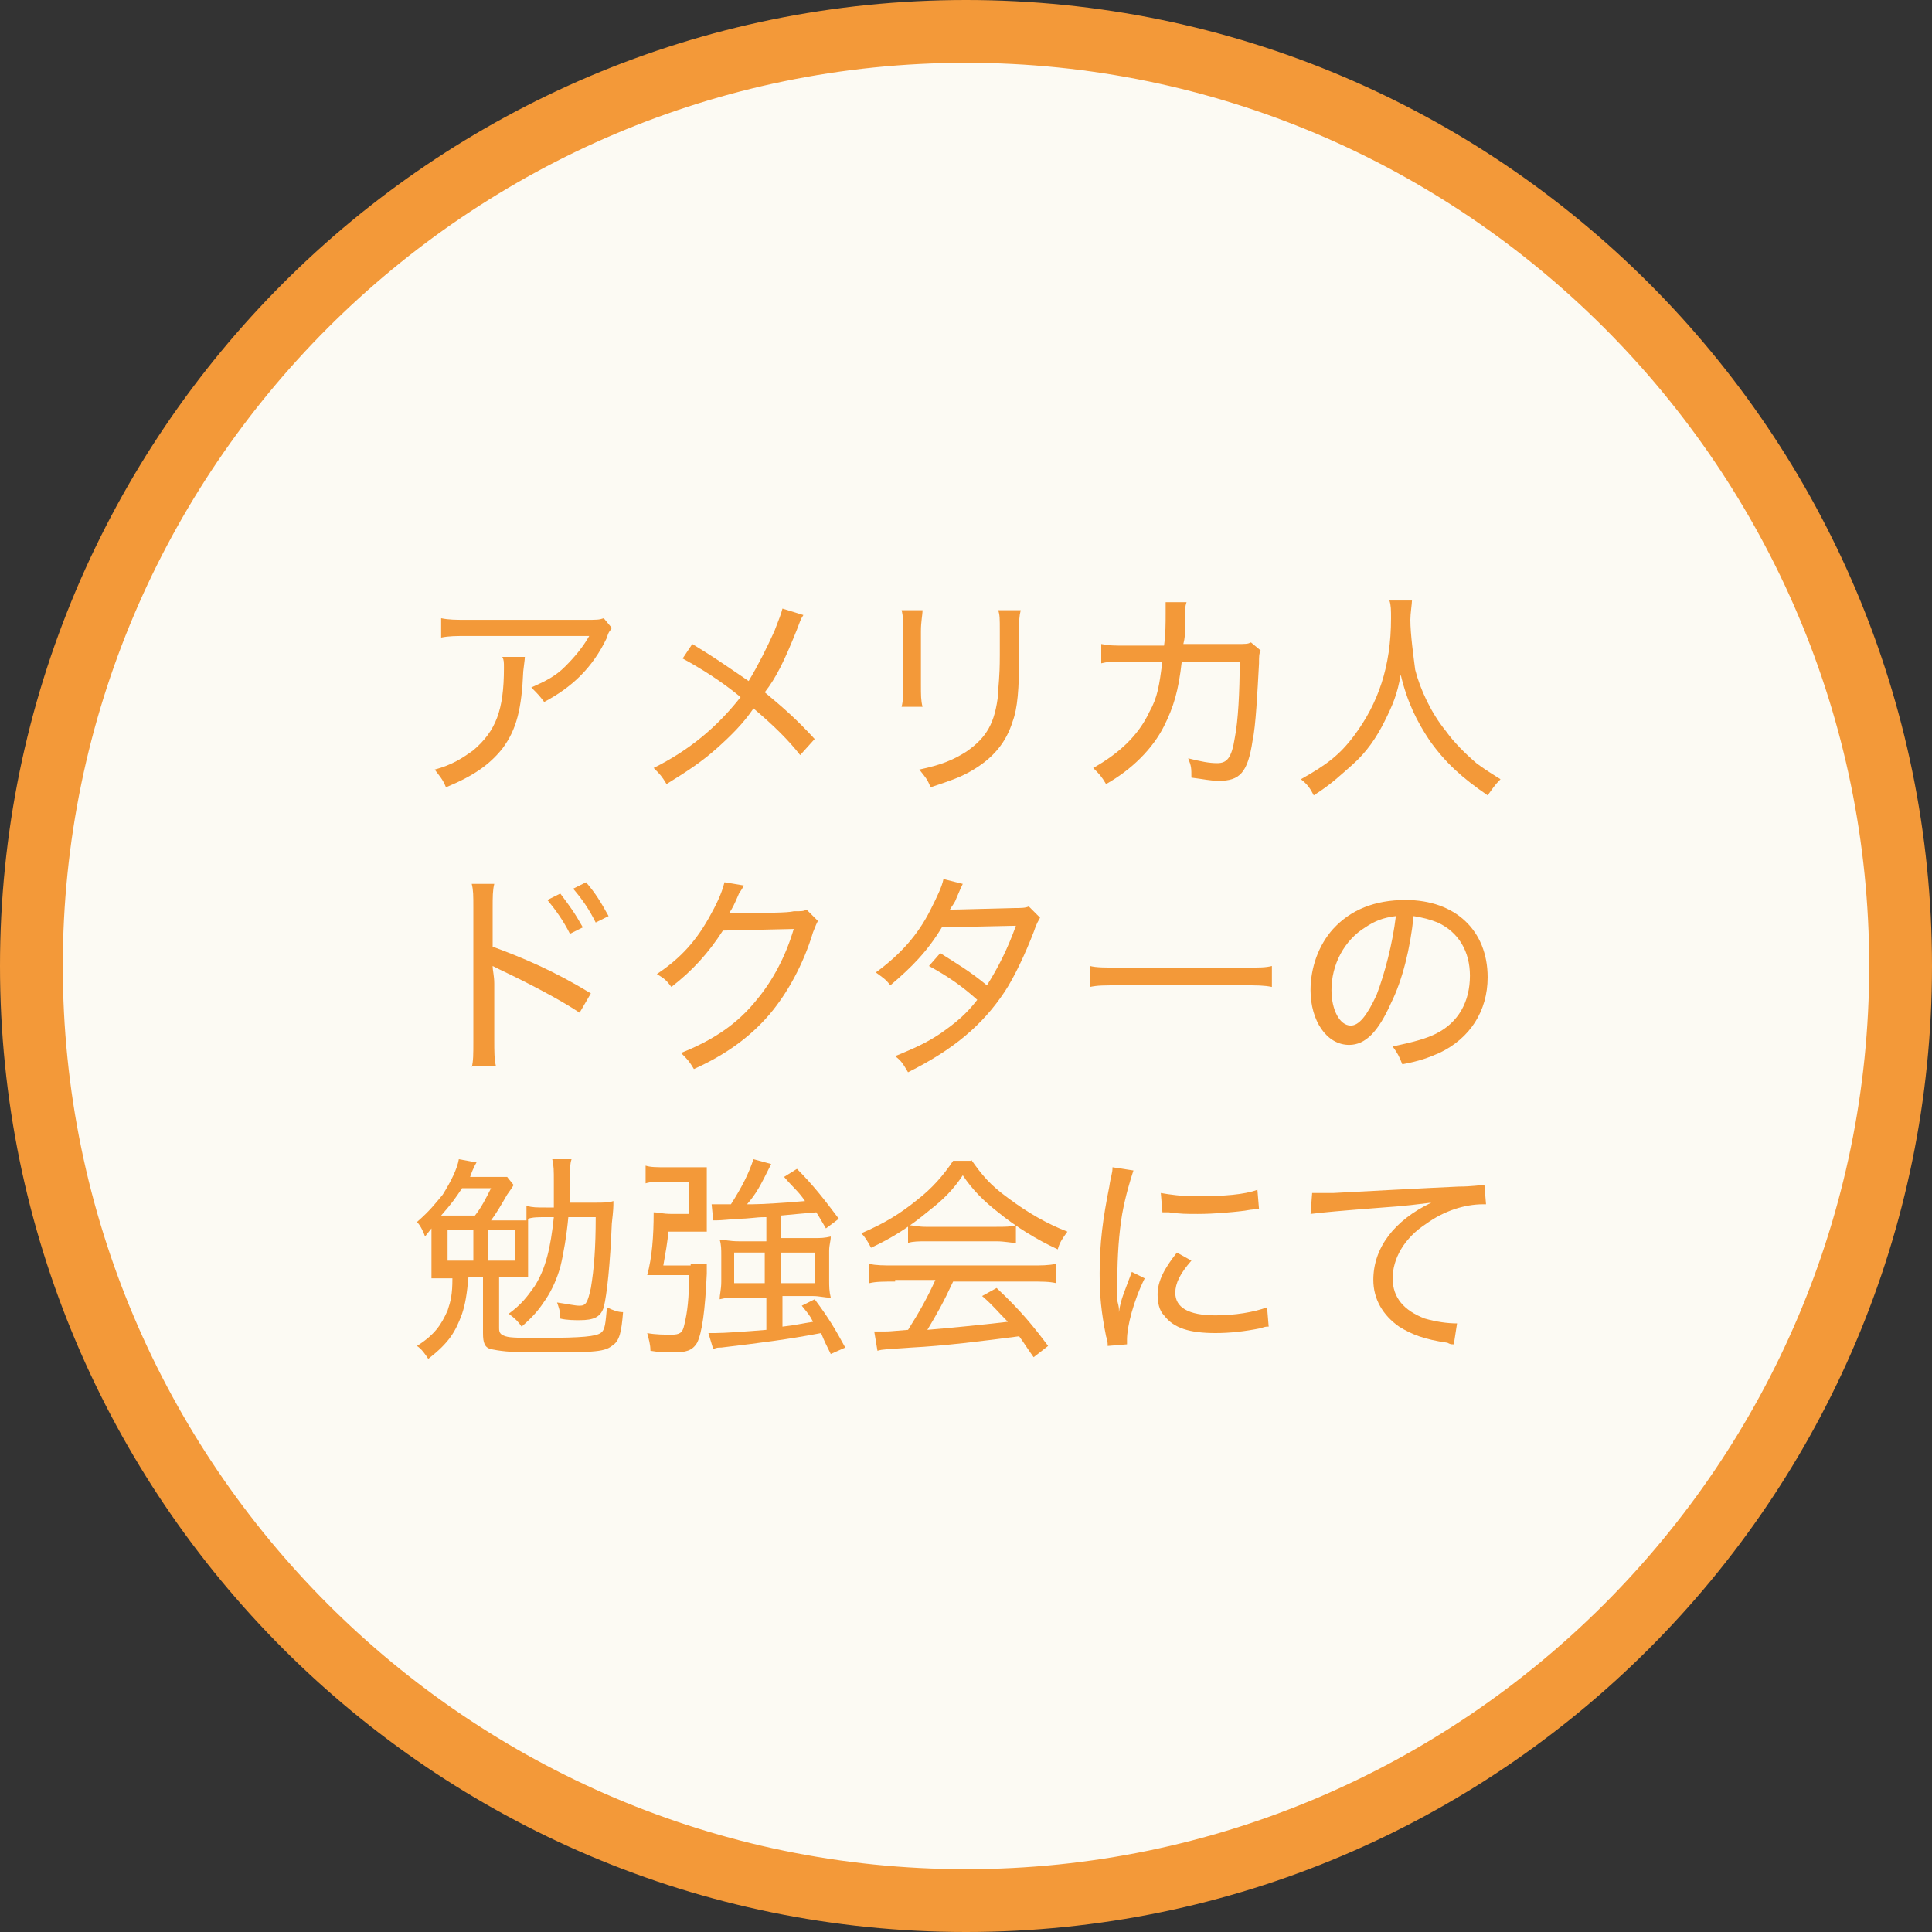 <?xml version="1.0" encoding="utf-8"?>
<!-- Generator: Adobe Illustrator 22.0.1, SVG Export Plug-In . SVG Version: 6.00 Build 0)  -->
<svg version="1.1" id="レイヤー_1" xmlns="http://www.w3.org/2000/svg" xmlns:xlink="http://www.w3.org/1999/xlink" x="0px"
	 y="0px" viewBox="0 0 120 120" style="enable-background:new 0 0 120 120;" xml:space="preserve">
<rect x="0" y="0" width="120" height="120" fill="#333333" stroke="none"/>
<style type="text/css">
	.st0{fill:#FCFAF3;}
	.st1{fill:#F39939;}
</style>
<g>
	<g>
		<circle class="st0" cx="60" cy="60" r="58.1"/>
		<path class="st1" d="M60,120C26.9,120,0,93.1,0,60S26.9,0,60,0c33.1,0,60,26.9,60,60S93.1,120,60,120z M60,3.9
			C29.1,3.9,3.9,29.1,3.9,60s25.2,56.1,56.1,56.1s56.1-25.2,56.1-56.1S90.9,3.9,60,3.9z"/>
	</g>
	<g>
		<g>
			<path class="st1" d="M32.6,40.7c0,0.2,0,0.2-0.1,1c-0.1,2.3-0.4,3.6-1.3,4.8c-0.8,1-1.8,1.7-3.5,2.4c-0.2-0.5-0.4-0.7-0.7-1.1
				c1.1-0.3,1.7-0.7,2.4-1.2c1.4-1.2,1.9-2.5,1.9-5.1c0-0.4,0-0.5-0.1-0.7H32.6z M38,39c-0.1,0.2-0.2,0.2-0.3,0.6
				c-0.9,1.9-2.2,3.1-3.9,4c-0.3-0.4-0.4-0.5-0.8-0.9c0.9-0.4,1.5-0.7,2.1-1.3c0.6-0.6,1.1-1.2,1.5-1.9h-7.5c-0.8,0-1.2,0-1.7,0.1
				v-1.2c0.5,0.1,0.9,0.1,1.7,0.1h7.2c0.8,0,0.9,0,1.2-0.1L38,39z"/>
			<path class="st1" d="M49.9,38.2c-0.2,0.3-0.2,0.4-0.4,0.9c-0.8,2-1.3,3-2,3.9c1.2,1,2,1.7,3.1,2.9l-0.9,1
				c-0.7-0.9-1.6-1.8-2.9-2.9c-0.6,0.9-1.4,1.7-2.3,2.5c-0.9,0.8-1.8,1.4-3.1,2.2c-0.3-0.5-0.4-0.6-0.8-1c2.2-1.1,3.9-2.5,5.4-4.4
				c-1.2-1-2.5-1.8-3.6-2.4L43,40c1.3,0.8,1.3,0.8,3.5,2.3c0.6-1,1.1-2,1.6-3.1c0.3-0.8,0.4-1,0.5-1.4L49.9,38.2z"/>
			<path class="st1" d="M57.3,37.9c0,0.3-0.1,0.7-0.1,1.3v3.3c0,0.7,0,1,0.1,1.4H56c0.1-0.4,0.1-0.7,0.1-1.4v-3.3
				c0-0.6,0-0.9-0.1-1.3H57.3z M63.4,37.9c-0.1,0.4-0.1,0.6-0.1,1.3v1.5c0,2.1-0.1,3.3-0.4,4.1c-0.4,1.3-1.2,2.3-2.6,3.1
				c-0.7,0.4-1.3,0.6-2.5,1c-0.2-0.5-0.3-0.6-0.7-1.1c1.4-0.3,2.1-0.6,2.9-1.1c1.3-0.9,1.8-1.8,2-3.6c0-0.6,0.1-0.9,0.1-2.4v-1.5
				c0-0.8,0-1-0.1-1.3H63.4z"/>
			<path class="st1" d="M72.3,40.1c0.1-0.7,0.1-1.4,0.1-2c0-0.3,0-0.5,0-0.7l1.3,0c-0.1,0.3-0.1,0.4-0.1,1.7c0,0.3,0,0.5-0.1,0.9
				l3.3,0c0.6,0,0.7,0,0.9-0.1l0.6,0.5c-0.1,0.2-0.1,0.4-0.1,0.8C78.1,43,78,45.1,77.8,46c-0.3,2-0.8,2.5-2.1,2.5
				c-0.5,0-0.9-0.1-1.7-0.2c0-0.6,0-0.7-0.2-1.2c0.8,0.2,1.3,0.3,1.8,0.3c0.6,0,0.9-0.3,1.1-1.6c0.2-1,0.3-2.8,0.3-4.7l-3.6,0
				c-0.2,1.8-0.5,2.8-1.1,4c-0.7,1.4-2,2.7-3.6,3.6c-0.3-0.5-0.4-0.6-0.8-1c1.6-0.9,2.8-2,3.5-3.5c0.5-0.9,0.6-1.6,0.8-3.1l-2.4,0
				c-0.8,0-1,0-1.4,0.1l0-1.2c0.5,0.1,0.8,0.1,1.5,0.1L72.3,40.1z"/>
			<path class="st1" d="M87.7,37.3c0,0.2-0.1,0.8-0.1,1.2c0,0.9,0.2,2.3,0.3,3.1c0.3,1.2,1,2.7,1.9,3.8c0.5,0.7,1.2,1.4,1.9,2
				c0.4,0.3,0.7,0.5,1.5,1c-0.4,0.4-0.5,0.6-0.8,1c-1.6-1.1-2.6-2-3.6-3.4c-0.8-1.2-1.4-2.4-1.8-4.1c-0.2,1.2-0.5,1.9-1,2.9
				c-0.5,1-1.1,1.9-2,2.7c-0.8,0.7-1.3,1.2-2.4,1.9c-0.2-0.4-0.4-0.7-0.8-1c1.6-0.9,2.4-1.5,3.3-2.7c1.5-2,2.3-4.3,2.3-7.3
				c0-0.5,0-0.8-0.1-1.1H87.7z"/>
			<path class="st1" d="M29.3,66.3c0.1-0.4,0.1-0.8,0.1-1.6v-8.3c0-0.8,0-1.1-0.1-1.5h1.4c-0.1,0.4-0.1,0.8-0.1,1.5v2.4
				c1.9,0.7,3.8,1.5,6.1,2.9L36,62.9c-1.2-0.8-3.1-1.8-5-2.7c-0.2-0.1-0.2-0.1-0.4-0.2c0,0.3,0.1,0.6,0.1,1.1v3.5
				c0,0.7,0,1.2,0.1,1.6H29.3z M34.8,55.5c0.6,0.8,0.9,1.2,1.4,2.1l-0.8,0.4c-0.4-0.8-0.9-1.5-1.4-2.1L34.8,55.5z M36.4,54.8
				c0.6,0.7,0.9,1.2,1.4,2.1L37,57.3c-0.4-0.8-0.8-1.4-1.4-2.1L36.4,54.8z"/>
			<path class="st1" d="M46.2,55c-0.1,0.2-0.1,0.2-0.3,0.5c-0.3,0.7-0.4,0.9-0.6,1.2c0.1,0,0.1,0,0.3,0c0.1,0,0.1,0,0.2,0
				c1.9,0,3.1,0,3.5-0.1c0.5,0,0.6,0,0.8-0.1l0.7,0.7c-0.1,0.2-0.1,0.2-0.3,0.7c-0.6,2-1.6,3.8-2.7,5.1c-1.2,1.4-2.7,2.5-4.7,3.4
				c-0.3-0.5-0.4-0.6-0.8-1c2-0.8,3.5-1.8,4.7-3.3c1-1.2,1.8-2.7,2.3-4.4l-4.4,0.1c-0.9,1.4-1.9,2.5-3.2,3.5
				c-0.3-0.4-0.4-0.5-0.9-0.8c1.5-1,2.5-2.1,3.4-3.8c0.5-0.9,0.7-1.5,0.8-1.9L46.2,55z"/>
			<path class="st1" d="M59.8,54.9c-0.1,0.2-0.1,0.2-0.4,0.9c-0.1,0.3-0.3,0.5-0.4,0.7c0.2,0,0.2,0,4-0.1c0.4,0,0.7,0,0.9-0.1
				l0.7,0.7c-0.1,0.2-0.2,0.3-0.4,0.9c-0.5,1.3-1.2,2.8-1.8,3.7c-1.4,2.1-3.2,3.6-6,5c-0.3-0.5-0.4-0.7-0.8-1
				c1.2-0.5,1.9-0.8,2.8-1.4c1-0.7,1.6-1.2,2.3-2.1c-1-0.9-1.9-1.5-3-2.1l0.7-0.8c1.1,0.7,1.8,1.1,2.9,2c0.7-1.1,1.3-2.3,1.8-3.7
				l-4.6,0.1c-0.9,1.5-1.9,2.5-3.2,3.6c-0.3-0.4-0.5-0.5-0.9-0.8c1.5-1.1,2.6-2.3,3.4-3.9c0.4-0.8,0.7-1.4,0.8-1.9L59.8,54.9z"/>
			<path class="st1" d="M67.7,60c0.4,0.1,0.9,0.1,1.9,0.1h7.6c1.1,0,1.4,0,1.8-0.1v1.3c-0.5-0.1-0.9-0.1-1.8-0.1h-7.6
				c-1.1,0-1.4,0-1.9,0.1V60z"/>
			<path class="st1" d="M89.2,64.2c1.4-0.7,2.1-2,2.1-3.6c0-1.5-0.7-2.7-2-3.3c-0.5-0.2-0.9-0.3-1.5-0.4c-0.2,2-0.7,4-1.4,5.4
				c-0.8,1.8-1.6,2.6-2.6,2.6c-1.4,0-2.4-1.5-2.4-3.4c0-1.4,0.5-2.8,1.4-3.8c1.1-1.2,2.6-1.8,4.5-1.8c3.1,0,5.1,1.9,5.1,4.8
				c0,2.1-1.1,3.8-3,4.7c-0.7,0.3-1.2,0.5-2.3,0.7c-0.2-0.5-0.3-0.7-0.6-1.1C87.9,64.7,88.6,64.5,89.2,64.2z M84.8,57.6
				c-1.3,0.8-2.1,2.3-2.1,3.9c0,1.2,0.5,2.2,1.2,2.2c0.5,0,1-0.6,1.6-1.9c0.5-1.3,1-3.2,1.2-4.9C85.9,57,85.4,57.2,84.8,57.6z"/>
			<path class="st1" d="M34.4,74.7c0-0.5,0-0.8,0-1.3c0-0.7,0-1-0.1-1.4h1.2c-0.1,0.3-0.1,0.6-0.1,1.1c0,0.6,0,0.9,0,1.6h1.5
				c0.6,0,0.9,0,1.2-0.1c0,0.4,0,0.5-0.1,1.4c-0.1,2.5-0.3,4.4-0.5,5.2C37.3,81.8,36.9,82,36,82c-0.3,0-0.8,0-1.2-0.1
				c0-0.5-0.1-0.7-0.2-1c0.7,0.1,1.1,0.2,1.4,0.2c0.4,0,0.5-0.2,0.7-1.1c0.2-1.2,0.3-2.5,0.3-4.4h-1.7c-0.1,1.1-0.3,2.3-0.5,3.1
				c-0.2,0.7-0.5,1.4-0.9,2c-0.4,0.6-0.7,1-1.5,1.7c-0.2-0.3-0.4-0.5-0.8-0.8c0.8-0.6,1.1-1,1.6-1.7c0.7-1.1,1-2.4,1.2-4.3H34
				c-0.6,0-0.9,0-1.2,0.1c0,0.2,0,0.5,0,0.8v1.8c0,0.4,0,0.7,0,1c-0.3,0-0.6,0-1.1,0h-0.7v3.2c0,0.3,0.1,0.4,0.4,0.5
				c0.3,0.1,0.9,0.1,2.3,0.1c2.5,0,3.3-0.1,3.6-0.3c0.3-0.2,0.3-0.6,0.4-1.6c0.4,0.2,0.7,0.3,1,0.3c-0.1,1.2-0.2,1.8-0.7,2.1
				c-0.5,0.4-1.3,0.4-4.9,0.4c-1.5,0-2.1-0.1-2.6-0.2c-0.4-0.1-0.5-0.4-0.5-1v-3.5h-0.9c-0.1,1.1-0.2,1.7-0.4,2.3
				c-0.4,1.1-0.8,1.8-2.1,2.8c-0.2-0.3-0.4-0.6-0.7-0.8c1.1-0.7,1.5-1.3,1.9-2.2c0.2-0.6,0.3-1,0.3-2h-0.2c-0.4,0-0.7,0-1.1,0
				c0-0.3,0-0.6,0-1v-2.1l-0.4,0.5c-0.1-0.3-0.3-0.7-0.5-0.9c0.8-0.7,1.1-1.1,1.6-1.7c0.5-0.8,0.9-1.6,1-2.2l1.1,0.2
				c0,0-0.2,0.3-0.4,0.9h1.3c0.4,0,0.7,0,1,0l0.4,0.5c-0.1,0.2-0.2,0.3-0.4,0.6c-0.4,0.7-0.7,1.2-1,1.6h1.2c0.4,0,0.7,0,1,0v-0.9
				c0.4,0.1,0.6,0.1,1.2,0.1H34.4z M29.5,75.5c0.4-0.5,0.7-1.1,1-1.7h-1.8c-0.4,0.6-0.6,0.9-1.3,1.7H29.5z M27.8,78.3h1.6v-1.9h-1.6
				V78.3z M30.3,78.3h1.7v-1.9h-1.7V78.3z"/>
			<path class="st1" d="M42.9,78.5c0.5,0,0.7,0,1,0c0,0.2,0,0.3,0,0.6c-0.1,2.3-0.3,3.7-0.6,4.3C43,83.9,42.6,84,41.8,84
				c-0.5,0-0.8,0-1.4-0.1c0-0.4-0.1-0.7-0.2-1.1c0.5,0.1,1.1,0.1,1.5,0.1c0.5,0,0.7-0.1,0.8-0.6c0.2-0.8,0.3-1.7,0.3-3.1h-1.7
				c-0.4,0-0.7,0-0.9,0c0.3-1.1,0.4-2.4,0.4-3.9c0.3,0,0.5,0.1,1.2,0.1h1v-2h-1.5c-0.5,0-0.9,0-1.2,0.1v-1.1
				c0.3,0.1,0.7,0.1,1.3,0.1H43c0.4,0,0.7,0,0.9,0c0,0.3,0,0.6,0,1v1.9c0,0.4,0,0.8,0,1.1c-0.3,0-0.6,0-1,0h-1.4
				c0,0.5-0.2,1.5-0.3,2.1H42.9z M47.5,75.6c-0.6,0-0.9,0.1-1.7,0.1c-1,0.1-1.2,0.1-1.5,0.1l-0.1-1c0.2,0,0.4,0,0.7,0
				c0.1,0,0.3,0,0.5,0c0.7-1.1,1.1-1.9,1.4-2.8l1.1,0.3c-0.7,1.4-0.9,1.8-1.5,2.5c0.1,0,0.1,0,0.3,0c0.7,0,2.1-0.1,3.3-0.2
				c-0.4-0.6-0.7-0.8-1.3-1.5l0.8-0.5c1,1,1.7,1.9,2.6,3.1l-0.8,0.6c-0.3-0.5-0.4-0.7-0.6-1c-1.1,0.1-1.2,0.1-2.2,0.2v1.4h2
				c0.5,0,0.7,0,1.1-0.1c0,0.3-0.1,0.5-0.1,0.9v1.8c0,0.4,0,0.7,0.1,1.1c-0.4,0-0.7-0.1-1.1-0.1h-1.9v1.9c0.9-0.1,1.2-0.2,1.9-0.3
				c-0.2-0.4-0.3-0.5-0.7-1l0.8-0.4c0.9,1.2,1.3,1.9,1.9,3l-0.9,0.4c-0.3-0.6-0.4-0.8-0.6-1.3c-2.1,0.4-3.7,0.6-6.2,0.9
				c-0.2,0-0.3,0-0.5,0.1L44,82.8c0.2,0,0.3,0,0.4,0c0.6,0,2-0.1,3.2-0.2v-2h-1.7c-0.5,0-0.8,0-1.2,0.1c0-0.3,0.1-0.6,0.1-1.1v-1.6
				c0-0.4,0-0.7-0.1-1c0.3,0,0.6,0.1,1.2,0.1h1.7V75.6z M45.6,77.8v1.9h1.9v-1.9H45.6z M48.5,79.7h2.1v-1.9h-2.1V79.7z"/>
			<path class="st1" d="M60.3,72c0.7,1,1.2,1.6,2.3,2.4c1.2,0.9,2.4,1.6,3.7,2.1c-0.3,0.4-0.5,0.7-0.6,1.1c-1.3-0.6-2.6-1.4-3.7-2.3
				c-0.9-0.7-1.6-1.4-2.2-2.3c-0.6,0.9-1.2,1.5-2.1,2.2c-1.2,1-2.3,1.7-3.6,2.3c-0.2-0.4-0.4-0.7-0.6-0.9c1.4-0.6,2.4-1.2,3.5-2.1
				c0.9-0.7,1.6-1.5,2.2-2.4H60.3z M55.6,79.6c-0.7,0-1.2,0-1.6,0.1v-1.2c0.4,0.1,0.9,0.1,1.6,0.1h8.4c0.7,0,1.1,0,1.6-0.1v1.2
				c-0.4-0.1-0.9-0.1-1.6-0.1h-4.8c-0.6,1.3-1,2-1.6,3c1.2-0.1,3.3-0.3,5-0.5c-0.7-0.7-0.9-1-1.6-1.6l0.9-0.5
				c1.5,1.4,2.3,2.4,3.2,3.6l-0.9,0.7c-0.5-0.7-0.6-0.9-0.9-1.3c-2.3,0.3-4.7,0.6-6.7,0.7c-1.4,0.1-1.8,0.1-2.1,0.2l-0.2-1.2
				c0.3,0,0.5,0,0.7,0c0.2,0,0.2,0,1.4-0.1c0.7-1.1,1.2-2,1.7-3.1H55.6z M56.4,76.1c0.3,0,0.6,0.1,1.1,0.1h4.4c0.5,0,0.9,0,1.2-0.1
				v1.1c-0.3,0-0.7-0.1-1.2-0.1h-4.4c-0.4,0-0.8,0-1.1,0.1V76.1z"/>
			<path class="st1" d="M69.5,81.5c0.1-0.8,0.4-1.4,0.8-2.5l0.8,0.4c-0.7,1.4-1.1,3-1.1,3.8c0,0.1,0,0.1,0,0.3l-1.2,0.1
				c0-0.2,0-0.3-0.1-0.6c-0.3-1.5-0.4-2.5-0.4-3.9c0-1.9,0.2-3.4,0.6-5.4c0.1-0.7,0.2-0.8,0.2-1.2l1.3,0.2c-0.2,0.6-0.5,1.6-0.7,2.7
				c-0.2,1.2-0.3,2.6-0.3,4.1c0,0.3,0,0.9,0,1.3C69.5,81.2,69.5,81.2,69.5,81.5L69.5,81.5z M74,78.3c-0.7,0.8-1,1.4-1,2
				c0,0.9,0.8,1.4,2.5,1.4c1.2,0,2.4-0.2,3.2-0.5l0.1,1.2c-0.2,0-0.2,0-0.5,0.1c-1,0.2-1.9,0.3-2.8,0.3c-1.6,0-2.6-0.3-3.2-1.1
				c-0.3-0.3-0.4-0.8-0.4-1.3c0-0.8,0.4-1.6,1.2-2.6L74,78.3z M72.1,74.1c0.6,0.1,1.2,0.2,2.3,0.2c1.6,0,2.9-0.1,3.7-0.4l0.1,1.2
				c0,0-0.4,0-0.9,0.1c-0.8,0.1-1.9,0.2-2.9,0.2c-0.7,0-1.1,0-1.8-0.1c0,0,0,0-0.2,0c-0.1,0-0.1,0-0.2,0L72.1,74.1z"/>
			<path class="st1" d="M81.5,74.1c0.3,0,0.4,0,0.5,0c0.2,0,0.4,0,0.8,0c1.9-0.1,5.6-0.3,7.8-0.4c0.8,0,1.4-0.1,1.6-0.1l0.1,1.2
				c-0.1,0-0.1,0-0.2,0c-1.1,0-2.4,0.4-3.5,1.2c-1.4,0.9-2.1,2.2-2.1,3.4c0,1.2,0.7,2,2,2.5c0.7,0.2,1.4,0.3,2,0.3l-0.2,1.3
				c-0.2,0-0.2,0-0.4-0.1c-1.4-0.2-2.2-0.5-3-1c-1-0.7-1.6-1.7-1.6-2.9c0-2,1.3-3.7,3.6-4.8c-0.9,0.1-1.5,0.2-3,0.3
				c-2.6,0.2-3.7,0.3-4.5,0.4L81.5,74.1z"/>
		</g>
	</g>
</g>
</svg>
